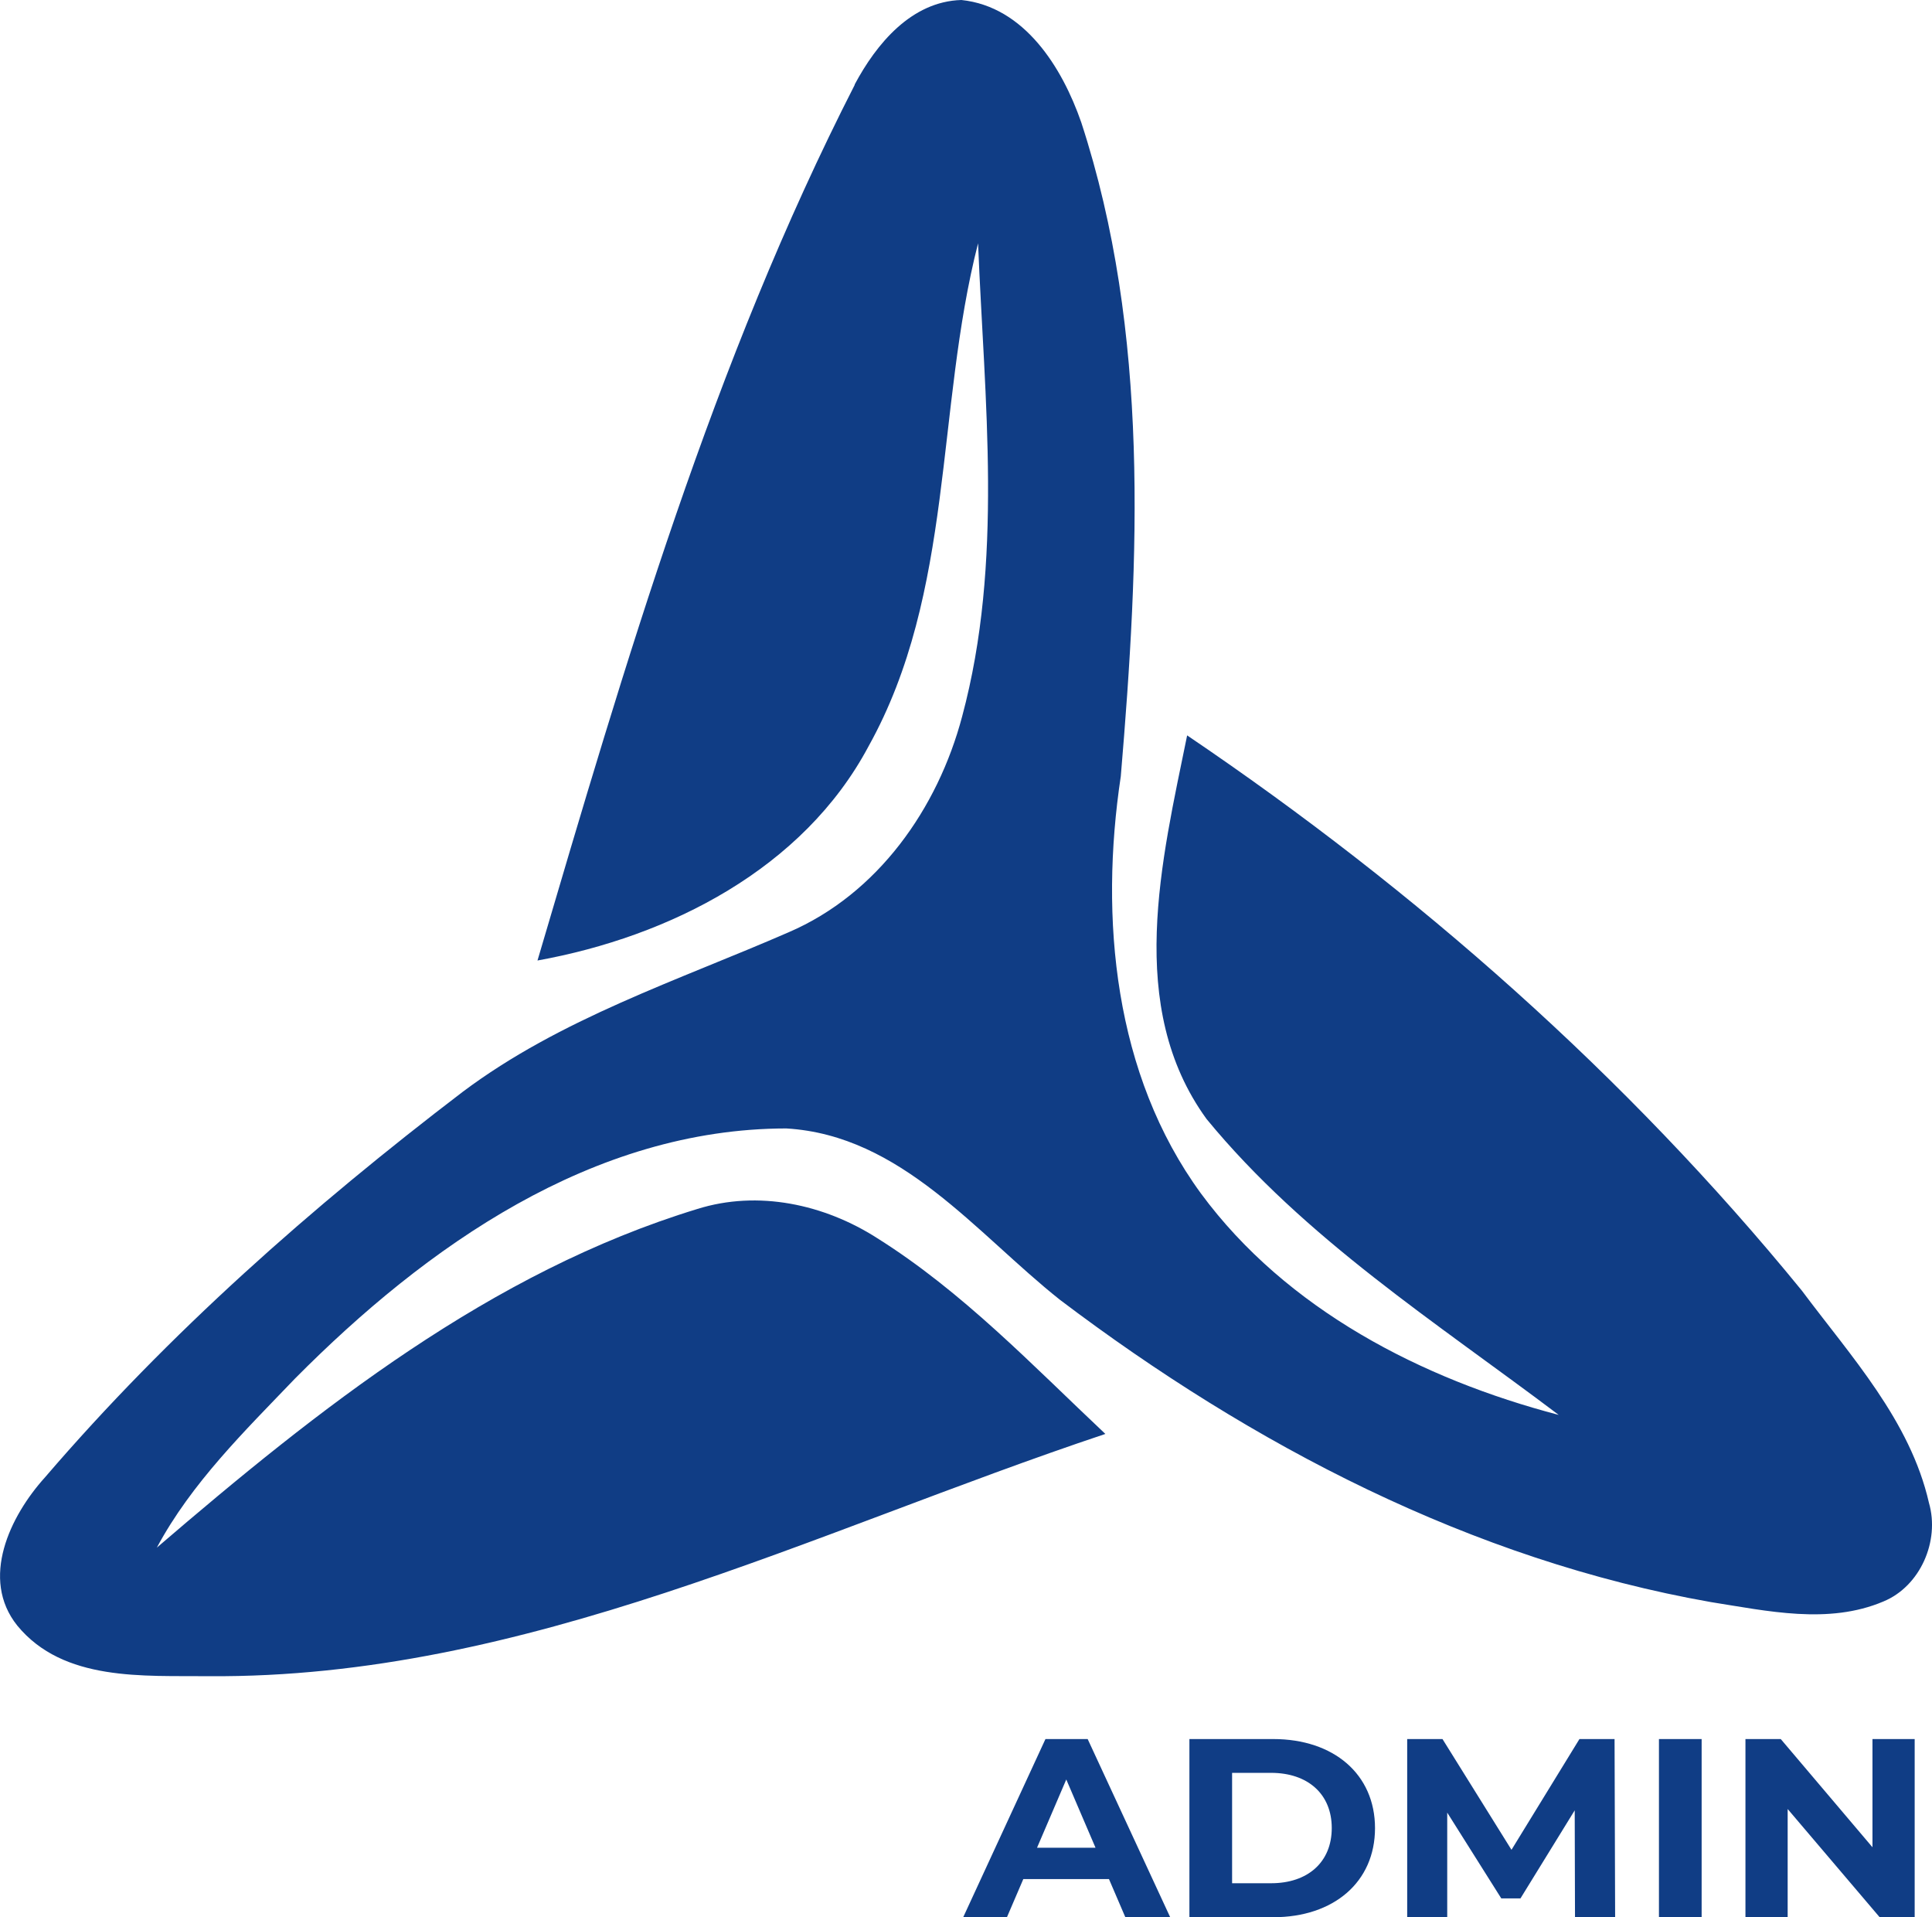<svg xmlns="http://www.w3.org/2000/svg" id="Layer_1" data-name="Layer 1" viewBox="0 0 204.13 202.52"><defs><style>      .cls-1, .cls-2 {        fill: #103d85;      }      .cls-2 {        fill-rule: evenodd;      }    </style></defs><path class="cls-2" d="M197.84,183.7v11.43l-9.69-11.43h-3.73v18.82h4.46v-11.43l9.72,11.43h3.7v-18.82h-4.46Zm-22.56,18.82h4.51v-18.82h-4.51v18.82Zm-4.63,0l-.06-18.82h-3.71l-7.18,11.7-7.29-11.7h-3.73v18.82h4.23v-11.05l5.71,9.06h2.03l5.73-9.3,.03,11.29h4.24Zm-40.47-3.58v-11.67h4.12c3.87,0,6.41,2.23,6.41,5.83s-2.53,5.83-6.41,5.83h-4.12Zm-4.51,3.58h8.86c6.38,0,10.75-3.71,10.75-9.41s-4.37-9.41-10.75-9.41h-8.86v18.82Zm-16.1-7.34l3.09-7.21,3.09,7.21h-6.18Zm9.33,7.34h4.74l-8.72-18.82h-4.46l-8.69,18.82h4.62l1.73-4.03h9.05l1.73,4.03Z"></path><path class="cls-1" d="M90.3,8.93c2.29-4.29,5.99-8.78,11.28-8.93,6.67,.7,10.65,7.14,12.66,12.92,7.27,22.24,6.12,46.09,4.18,69.08-2.26,15.01-.72,31.5,8.47,44.07,9.04,12.26,23.35,19.61,37.8,23.39-12.9-9.74-26.84-18.63-37.21-31.26-8.61-11.85-4.73-27.34-2.05-40.52,24.22,16.38,46.44,35.96,64.94,58.64,5.19,6.95,11.46,13.74,13.44,22.44,1.16,4.01-.91,8.8-4.82,10.41-5.8,2.46-12.26,1-18.23,.06-25.23-4.44-48.49-16.58-68.77-31.93-8.86-7.03-16.75-17.38-28.91-18.1-20.45,.02-38.06,12.46-51.91,26.42-5.32,5.55-10.93,11.02-14.6,17.86,17.08-14.66,35.25-29.1,57.1-35.77,6.43-2.02,13.42-.5,19,3.07,9.02,5.66,16.42,13.44,24.12,20.69-30.95,10.33-61.34,25.84-94.72,25.59-6.91-.07-15.36,.59-20.24-5.34-3.97-4.95-.76-11.59,2.92-15.66,13.07-15.23,28.19-28.56,44.13-40.72,10.33-7.75,22.74-11.76,34.44-16.86,9.43-4.05,15.77-13.09,18.34-22.81,4.38-16.3,2.35-33.35,1.68-49.97-4.49,17.54-2.51,36.86-11.57,53.13-6.89,12.94-21.02,20.11-34.98,22.63,9.28-31.46,18.54-63.19,33.52-92.5"></path></svg>